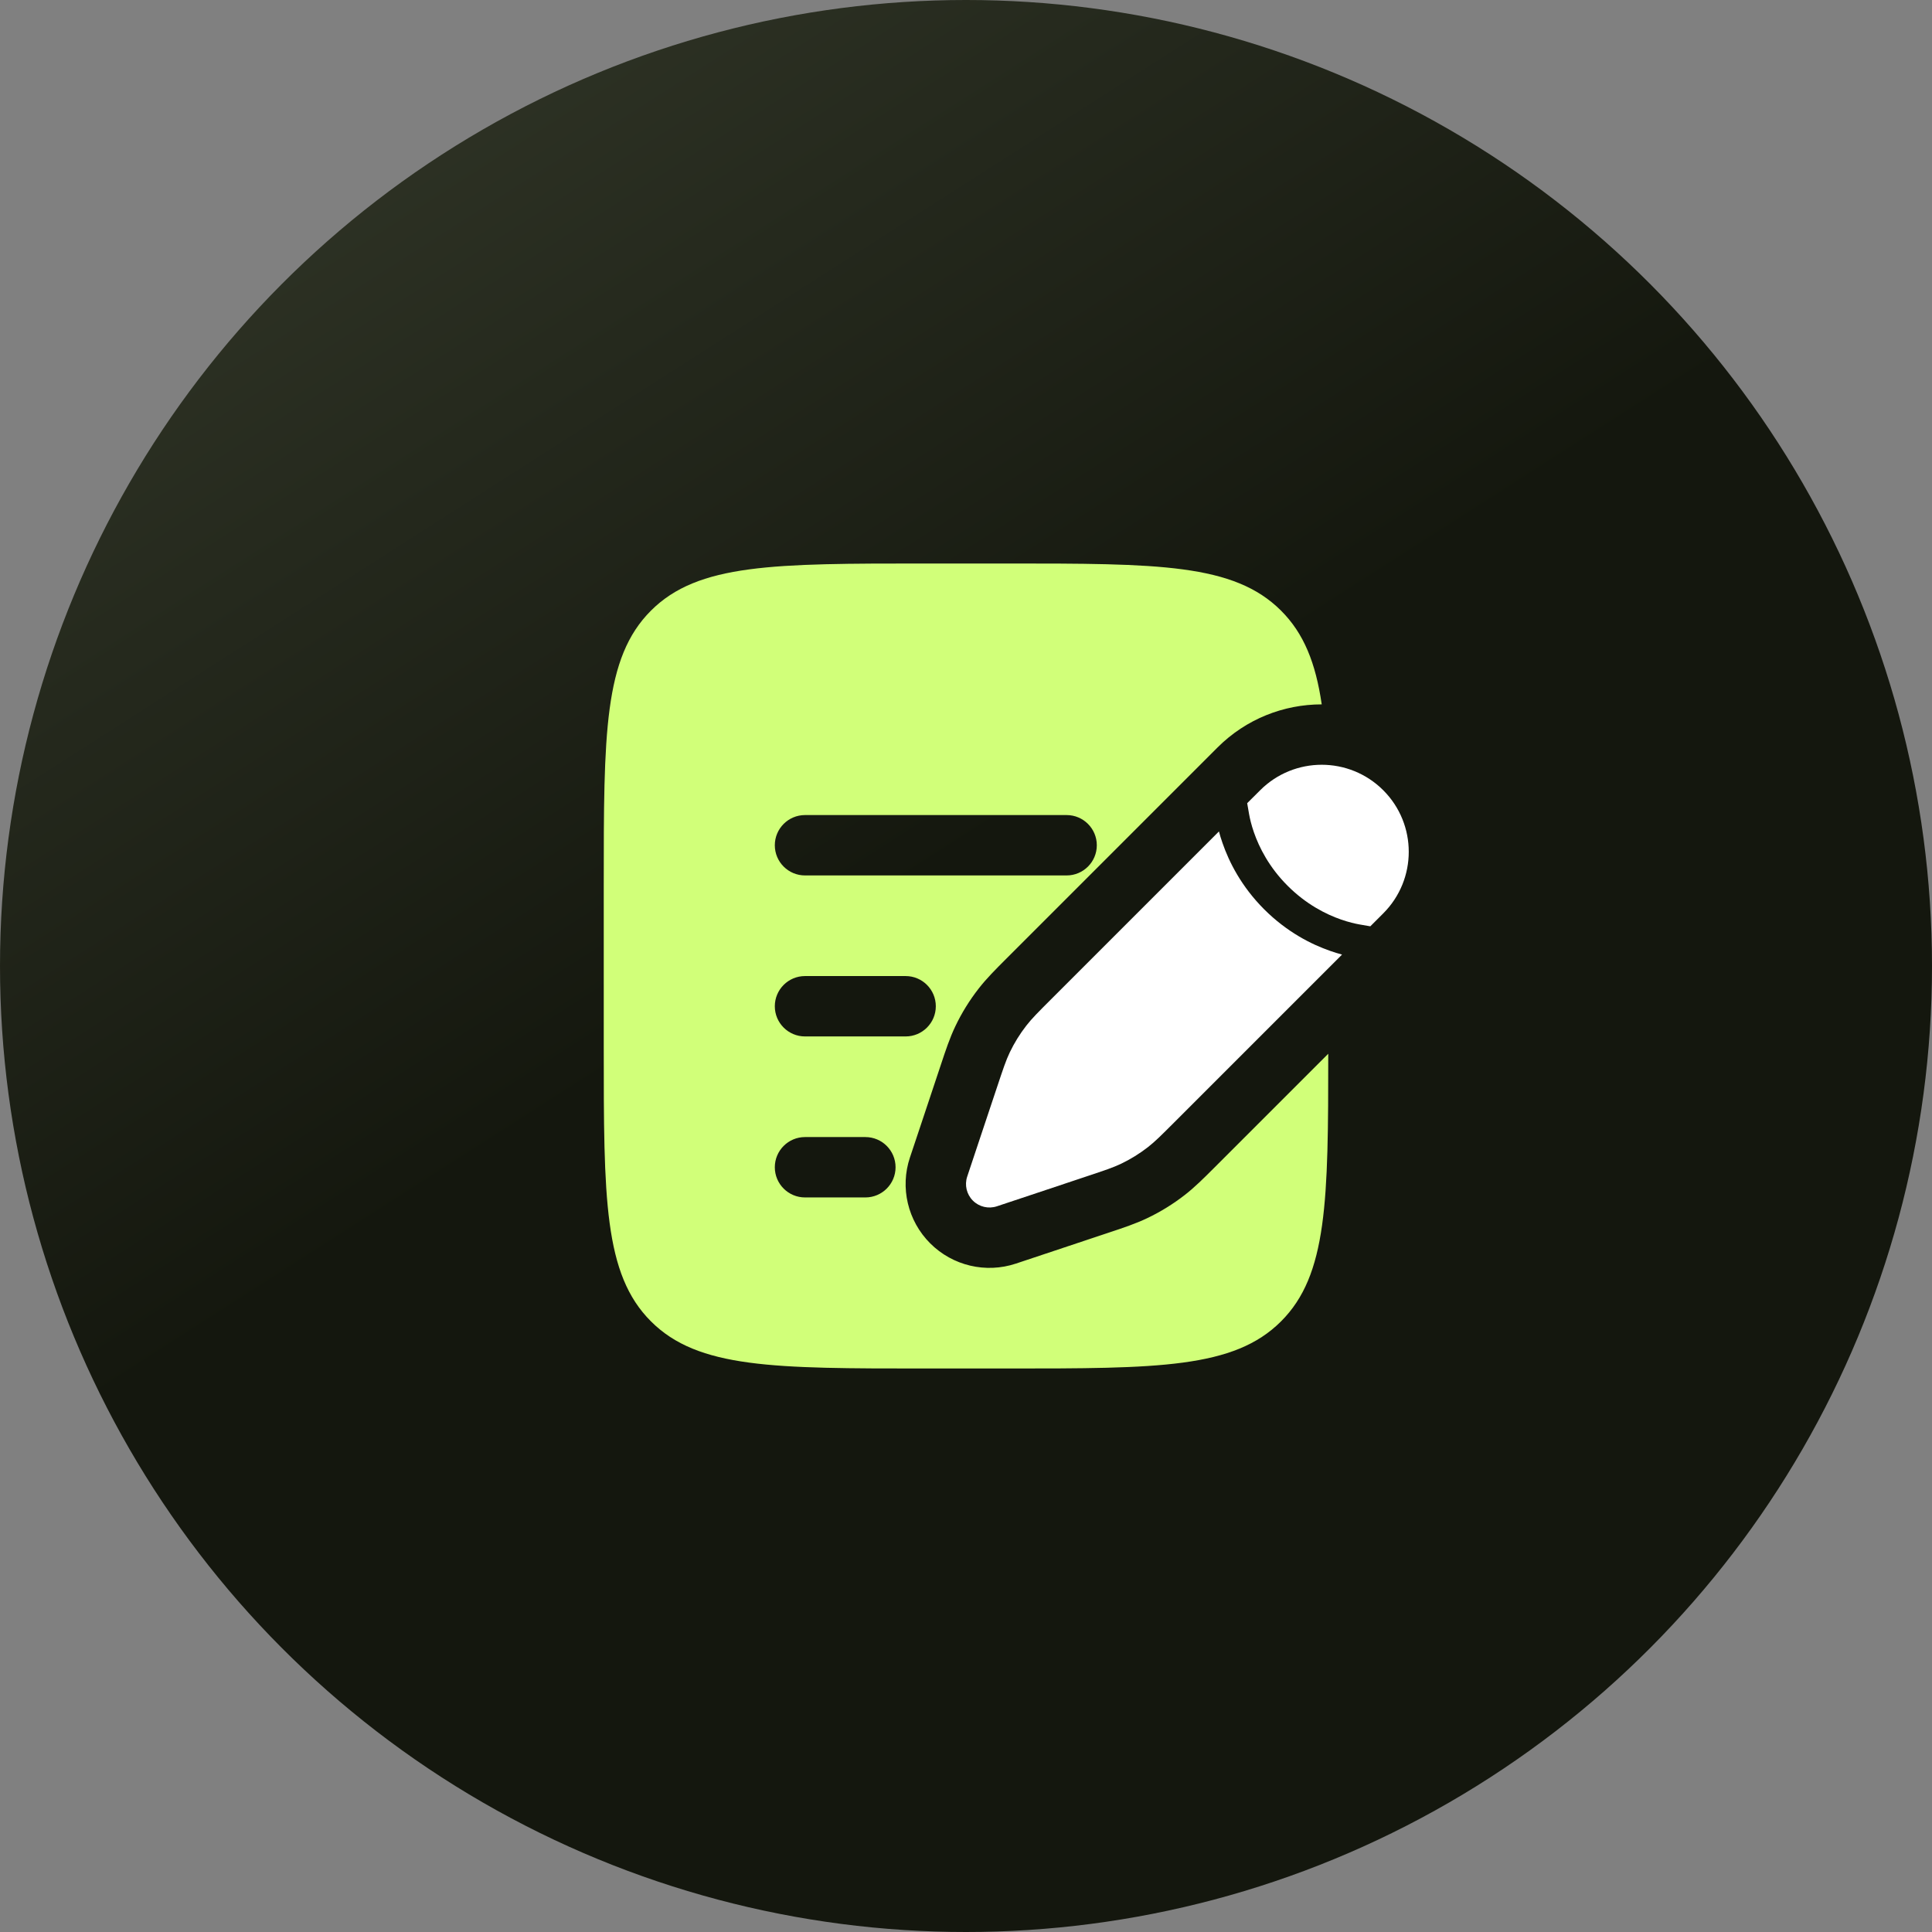 <svg xmlns="http://www.w3.org/2000/svg" width="48" height="48" viewBox="0 0 48 48" fill="none"><rect x="0" y="0" width="48" height="48" fill="#808080" stroke="none"/><circle cx="24" cy="24" r="24" fill="url(#paint0_linear_2518_2)"></circle><path d="M28.519 28.501C28.694 28.365 28.853 28.206 29.17 27.889L33.343 23.716C33.254 23.692 33.156 23.663 33.051 23.626C32.584 23.464 31.977 23.16 31.408 22.592C30.84 22.023 30.536 21.416 30.374 20.948C30.337 20.844 30.308 20.746 30.284 20.657L26.111 24.83C25.794 25.147 25.635 25.306 25.499 25.481C25.338 25.688 25.2 25.911 25.087 26.147C24.991 26.348 24.921 26.561 24.779 26.986L24.595 27.537L24.303 28.412L24.03 29.232C23.96 29.442 24.015 29.673 24.171 29.829C24.327 29.985 24.558 30.04 24.768 29.97L25.588 29.697L26.463 29.405L27.014 29.221L27.014 29.221C27.439 29.079 27.652 29.009 27.853 28.913C28.089 28.8 28.312 28.662 28.519 28.501Z" fill="white"></path><path d="M34.367 22.692C35.211 21.848 35.211 20.478 34.367 19.634C33.522 18.789 32.153 18.789 31.308 19.634L30.986 19.955C30.989 19.981 31.023 20.172 31.033 20.226C31.052 20.333 31.088 20.491 31.153 20.678C31.283 21.053 31.529 21.546 31.992 22.008C32.455 22.471 32.947 22.717 33.322 22.847C33.51 22.912 33.667 22.948 33.774 22.967C33.828 22.977 34.019 23.011 34.045 23.014L34.367 22.692Z" fill="white"></path><path fill-rule="evenodd" clip-rule="evenodd" d="M16.172 15.172C15 16.343 15 18.229 15 22V26C15 29.771 15 31.657 16.172 32.828C17.343 34 19.229 34 23 34H25C28.771 34 30.657 34 31.828 32.828C32.981 31.676 33 29.832 33 26.18L30.182 28.998C29.912 29.268 29.691 29.489 29.442 29.684C29.149 29.912 28.833 30.108 28.498 30.267C28.212 30.403 27.916 30.502 27.554 30.622L25.242 31.393C24.494 31.643 23.668 31.448 23.11 30.89C22.552 30.332 22.357 29.506 22.607 28.758L22.881 27.938L23.356 26.512L23.378 26.446C23.498 26.084 23.597 25.788 23.733 25.502C23.892 25.167 24.088 24.851 24.316 24.559C24.511 24.309 24.732 24.088 25.002 23.818L29.008 19.812L30.12 18.7L30.247 18.573C30.963 17.857 31.9 17.5 32.838 17.5C32.687 16.47 32.394 15.737 31.828 15.172C30.657 14 28.771 14 25 14H23C19.229 14 17.343 14 16.172 15.172ZM19.25 21C19.25 20.586 19.586 20.25 20 20.25H26.5C26.914 20.25 27.25 20.586 27.25 21C27.25 21.414 26.914 21.75 26.5 21.75H20C19.586 21.75 19.25 21.414 19.25 21ZM19.25 25C19.25 24.586 19.586 24.25 20 24.25H22.5C22.914 24.25 23.25 24.586 23.25 25C23.25 25.414 22.914 25.75 22.5 25.75H20C19.586 25.75 19.25 25.414 19.25 25ZM19.25 29C19.25 28.586 19.586 28.25 20 28.25H21.5C21.914 28.25 22.25 28.586 22.25 29C22.25 29.414 21.914 29.75 21.5 29.75H20C19.586 29.75 19.25 29.414 19.25 29Z" fill="#D1FF79"></path><defs><linearGradient id="paint0_linear_2518_2" x1="25.345" y1="24.684" x2="-11.698" y2="-33.204" gradientUnits="userSpaceOnUse"><stop offset="0.053" stop-color="#14170E"></stop><stop offset="0.87" stop-color="#525945"></stop></linearGradient></defs></svg>
